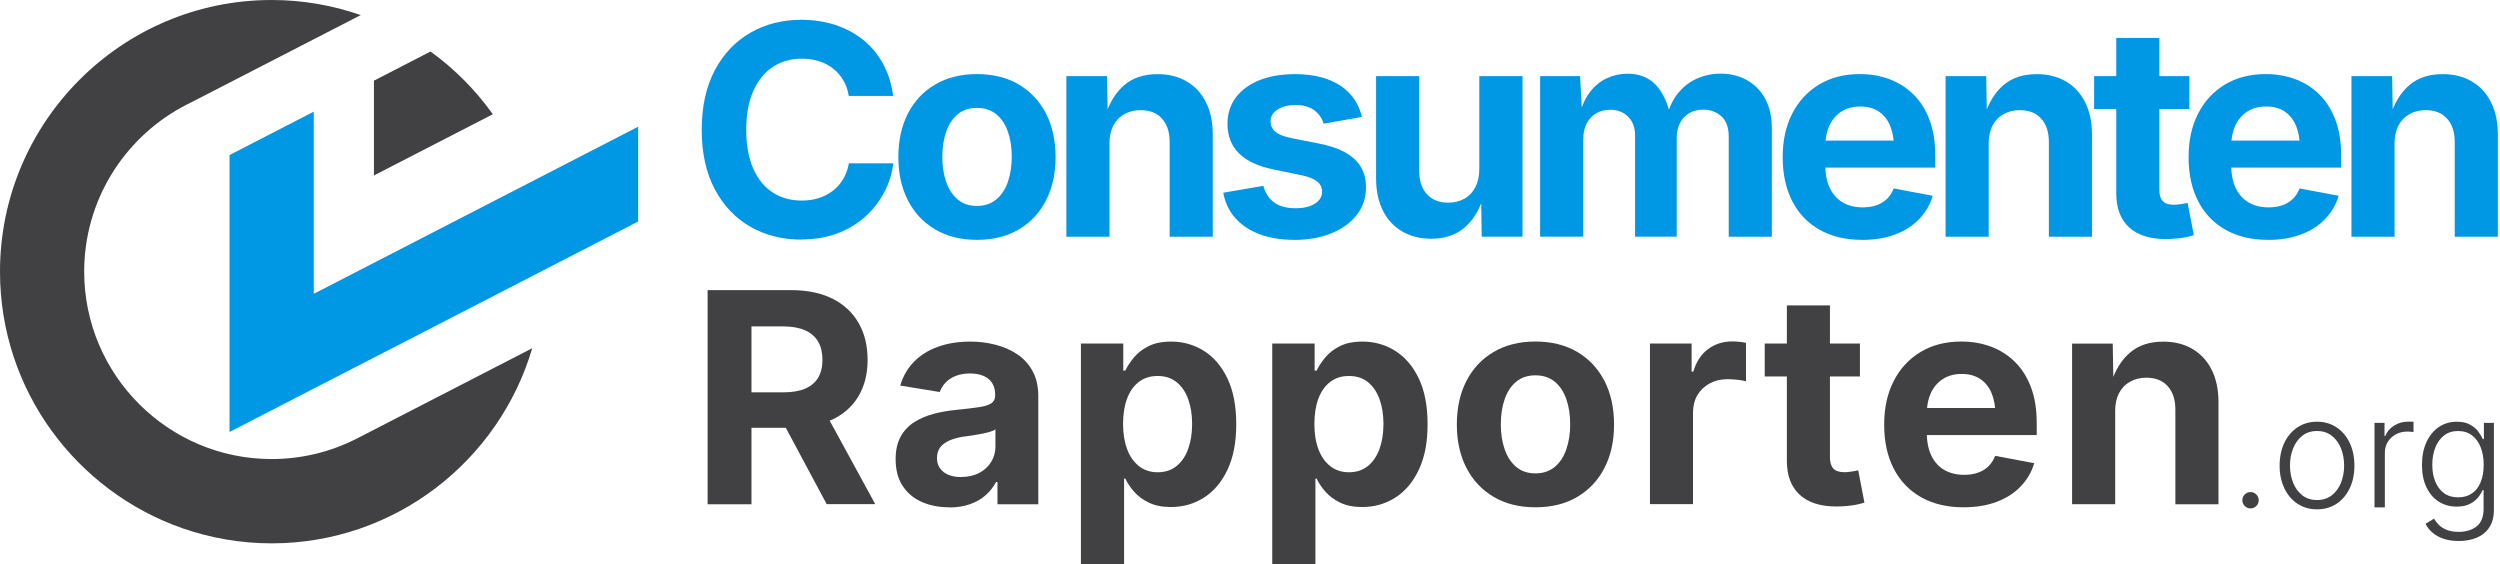 <?xml version="1.0" encoding="UTF-8"?>
<svg viewBox="0 0 467.38 105.48" xmlns="http://www.w3.org/2000/svg">
<defs>
<style>.cls-1{fill:none;}.cls-2{fill:#0097e4;}.cls-3{fill:#414042;}</style>
</defs>
<path class="cls-1" d="M33.96,20.06l1.73-.89c-.59,.28-1.16,.58-1.73,.89Z"/>
<path d="M66.53,82.09l-.03,.02s.02-.01,.03-.02Z"/>
<path d="M66.53,82.09l.11-.05h0s-.07,.04-.11,.05Z"/>
<path class="cls-3" d="M66.49,82.1h0c-4.73,2.38-10.06,3.72-15.71,3.72-19.32,0-35.04-15.72-35.04-35.04,0-13.23,7.37-24.76,18.21-30.72,.57-.31,1.14-.61,1.73-.89L67.44,2.82c-5.22-1.82-10.82-2.82-16.65-2.82C22.78,0,0,22.78,0,50.79c0,22.18,14.3,41.07,34.15,47.98,5.22,1.81,10.81,2.81,16.63,2.81,23.04,0,42.53-15.42,48.72-36.48l-33.02,17.01Z"/>
<path class="cls-3" d="m92.13 21.35c-3.22-4.51-7.15-8.47-11.64-11.72l-10.58 5.45v17.72l8.02-4.13 14.2-7.31z"/>
<polygon class="cls-2" points="98.8 34.25 84.59 41.57 58.66 54.93 58.66 38.59 58.66 20.87 42.91 28.99 42.91 63.04 42.91 80.76 58.66 72.64 84.81 59.18 101.57 50.54 119.3 41.41 119.3 23.69"/>
<path class="cls-2" d="m149.77 44.79c-3.54 0-6.72-0.81-9.52-2.42s-5.01-3.95-6.63-7.01-2.43-6.76-2.43-11.09 0.81-8.06 2.44-11.13 3.85-5.41 6.66-7.02 5.97-2.42 9.48-2.42c2.27 0 4.39 0.32 6.35 0.95 1.96 0.64 3.7 1.56 5.22 2.78s2.77 2.71 3.73 4.47c0.97 1.76 1.6 3.77 1.91 6.03h-8.3c-0.18-1.11-0.52-2.09-1.03-2.94s-1.15-1.58-1.91-2.18-1.63-1.06-2.62-1.37c-0.98-0.31-2.05-0.47-3.2-0.47-2.08 0-3.9 0.52-5.46 1.56-1.57 1.04-2.78 2.55-3.65 4.52-0.87 1.98-1.3 4.38-1.3 7.21s0.44 5.31 1.32 7.28 2.09 3.46 3.65 4.46 3.37 1.5 5.42 1.5c1.15 0 2.21-0.16 3.18-0.47 0.98-0.31 1.85-0.77 2.63-1.37s1.42-1.33 1.93-2.19 0.86-1.83 1.06-2.93h8.3c-0.21 1.86-0.77 3.64-1.65 5.34-0.89 1.7-2.06 3.22-3.53 4.57-1.47 1.34-3.21 2.4-5.24 3.17-2.02 0.77-4.3 1.15-6.82 1.15z"/>
<path class="cls-2" d="m182.64 44.84c-3.01 0-5.61-0.65-7.81-1.95s-3.9-3.11-5.09-5.42c-1.19-2.32-1.79-5.02-1.79-8.1s0.6-5.83 1.79-8.15 2.89-4.13 5.09-5.42c2.2-1.3 4.81-1.95 7.81-1.95s5.64 0.65 7.83 1.95 3.89 3.11 5.08 5.42c1.19 2.32 1.79 5.04 1.79 8.15s-0.6 5.78-1.79 8.1-2.88 4.13-5.08 5.42c-2.19 1.3-4.8 1.95-7.83 1.95zm0-6.34c1.43 0 2.63-0.4 3.6-1.2s1.69-1.89 2.18-3.28c0.48-1.39 0.73-2.95 0.73-4.69s-0.24-3.35-0.73-4.73c-0.48-1.38-1.21-2.46-2.18-3.25s-2.17-1.18-3.6-1.18-2.63 0.39-3.58 1.18c-0.96 0.79-1.68 1.87-2.16 3.25s-0.73 2.95-0.73 4.73 0.24 3.3 0.73 4.69c0.48 1.39 1.2 2.48 2.16 3.28s2.15 1.2 3.58 1.2z"/>
<path class="cls-2" d="m207.42 26.88v17.38h-8.06v-30.03h7.6l0.13 7.49h-0.48c0.79-2.51 1.98-4.44 3.58-5.81s3.67-2.05 6.22-2.05c2.08 0 3.89 0.45 5.44 1.36 1.55 0.9 2.75 2.2 3.6 3.89s1.28 3.71 1.28 6.06v19.09h-8.06v-17.71c0-1.86-0.48-3.32-1.44-4.38s-2.29-1.58-3.99-1.58c-1.13 0-2.14 0.25-3.02 0.74-0.89 0.49-1.58 1.2-2.07 2.13s-0.74 2.07-0.74 3.41z"/>
<path class="cls-2" d="m241.96 44.84c-2.42 0-4.56-0.34-6.42-1.03s-3.38-1.69-4.57-3.01c-1.18-1.32-1.94-2.9-2.28-4.77l7.49-1.29c0.39 1.4 1.08 2.44 2.07 3.14s2.3 1.05 3.95 1.05c1.54 0 2.75-0.29 3.64-0.87s1.33-1.32 1.33-2.22c0-0.79-0.32-1.43-0.95-1.93-0.64-0.5-1.61-0.89-2.91-1.15l-5.18-1.07c-2.9-0.59-5.07-1.6-6.5-3.02s-2.15-3.25-2.15-5.49c0-1.93 0.53-3.59 1.58-4.98 1.06-1.39 2.52-2.46 4.4-3.21s4.09-1.13 6.63-1.13c2.36 0 4.41 0.33 6.15 0.98s3.14 1.58 4.21 2.78 1.79 2.61 2.15 4.24l-7.14 1.26c-0.3-1.02-0.89-1.86-1.76-2.51s-2.04-0.98-3.5-0.98c-1.32 0-2.44 0.28-3.33 0.83-0.89 0.56-1.34 1.3-1.34 2.23 0 0.75 0.29 1.39 0.87 1.91s1.58 0.92 2.99 1.21l5.4 1.07c2.9 0.59 5.06 1.55 6.47 2.89 1.41 1.33 2.12 3.07 2.12 5.22 0 1.97-0.57 3.69-1.72 5.17-1.14 1.48-2.72 2.63-4.74 3.45-2.01 0.82-4.34 1.24-6.97 1.24z"/>
<path class="cls-2" d="m267.6 44.63c-2.08 0-3.89-0.45-5.45-1.36-1.56-0.9-2.76-2.2-3.61-3.89s-1.28-3.71-1.28-6.06v-19.09h8.06v17.7c0 1.86 0.48 3.32 1.45 4.38s2.29 1.58 3.97 1.58c1.15 0 2.16-0.25 3.03-0.74 0.88-0.49 1.56-1.21 2.05-2.15s0.74-2.07 0.74-3.4v-17.37h8.08v30.02h-7.63l-0.11-7.49h0.46c-0.79 2.52-1.99 4.47-3.61 5.83s-3.67 2.04-6.16 2.04z"/>
<path class="cls-2" d="m287.93 44.25v-30.02h7.47l0.4 7.47h-0.59c0.47-1.84 1.15-3.35 2.05-4.51s1.96-2.02 3.18-2.58c1.22-0.55 2.5-0.83 3.84-0.83 2.17 0 3.91 0.69 5.24 2.05 1.33 1.37 2.3 3.49 2.93 6.35h-0.94c0.45-1.92 1.18-3.5 2.19-4.74s2.21-2.17 3.6-2.77 2.84-0.9 4.36-0.9c1.84 0 3.49 0.4 4.93 1.21s2.58 1.96 3.41 3.48c0.83 1.51 1.25 3.36 1.25 5.55v20.25h-8.06v-18.73c0-1.7-0.46-2.96-1.38-3.79-0.92-0.82-2.05-1.24-3.4-1.24-1 0-1.88 0.22-2.62 0.66s-1.32 1.05-1.72 1.84-0.6 1.71-0.6 2.77v18.48h-7.79v-18.93c0-1.47-0.43-2.64-1.3-3.5-0.87-0.87-1.99-1.3-3.37-1.3-0.95 0-1.8 0.21-2.56 0.64s-1.36 1.06-1.8 1.89-0.66 1.85-0.66 3.05v18.15h-8.06z"/>
<path class="cls-2" d="m348.11 44.84c-3.06 0-5.7-0.63-7.92-1.88s-3.93-3.03-5.12-5.34-1.79-5.05-1.79-8.22 0.59-5.81 1.77-8.14 2.86-4.14 5.02-5.45c2.17-1.31 4.71-1.96 7.63-1.96 1.97 0 3.8 0.31 5.5 0.94s3.2 1.57 4.49 2.83 2.3 2.84 3.02 4.74 1.09 4.14 1.09 6.71v2.26h-25.22v-5.05h21.27l-3.76 1.34c0-1.56-0.24-2.91-0.71-4.07-0.47-1.15-1.18-2.05-2.12-2.69s-2.1-0.95-3.48-0.95-2.58 0.32-3.56 0.97c-0.98 0.64-1.71 1.52-2.22 2.62-0.5 1.1-0.75 2.36-0.75 3.77v3.57c0 1.74 0.29 3.2 0.87 4.38s1.4 2.07 2.44 2.66c1.05 0.59 2.27 0.89 3.67 0.89 0.95 0 1.81-0.13 2.58-0.4s1.43-0.67 1.97-1.19c0.55-0.53 0.96-1.18 1.25-1.95l7.3 1.37c-0.48 1.65-1.33 3.09-2.52 4.34-1.2 1.24-2.7 2.21-4.5 2.89s-3.87 1.02-6.22 1.02z"/>
<path class="cls-2" d="m371.79 26.88v17.38h-8.06v-30.03h7.6l0.13 7.49h-0.48c0.79-2.51 1.98-4.44 3.58-5.81s3.67-2.05 6.22-2.05c2.08 0 3.89 0.45 5.44 1.36 1.55 0.9 2.75 2.2 3.6 3.89s1.28 3.71 1.28 6.06v19.09h-8.06v-17.71c0-1.86-0.48-3.32-1.44-4.38s-2.29-1.58-3.99-1.58c-1.13 0-2.14 0.25-3.02 0.74-0.89 0.49-1.58 1.2-2.07 2.13s-0.74 2.07-0.74 3.41z"/>
<path class="cls-2" d="M409.3,14.23v6.15h-17.8v-6.15h17.8Zm-13.67-7.14h8.06v28.39c0,.95,.21,1.65,.63,2.11,.42,.46,1.12,.69,2.11,.69,.3,0,.73-.04,1.29-.12,.55-.08,.98-.16,1.26-.23l1.16,6.04c-.9,.27-1.79,.46-2.67,.56-.89,.11-1.73,.16-2.54,.16-3.01,0-5.31-.73-6.9-2.2-1.59-1.47-2.39-3.57-2.39-6.31V7.08Z"/>
<path class="cls-2" d="m423.99 44.84c-3.06 0-5.7-0.63-7.92-1.88s-3.93-3.03-5.12-5.34-1.79-5.05-1.79-8.22 0.59-5.81 1.77-8.14 2.86-4.14 5.02-5.45c2.17-1.31 4.71-1.96 7.63-1.96 1.97 0 3.8 0.31 5.5 0.94s3.2 1.57 4.49 2.83 2.3 2.84 3.02 4.74 1.09 4.14 1.09 6.71v2.26h-25.22v-5.05h21.27l-3.76 1.34c0-1.56-0.24-2.91-0.71-4.07-0.47-1.15-1.18-2.05-2.12-2.69s-2.1-0.95-3.48-0.95-2.58 0.32-3.56 0.97c-0.98 0.64-1.71 1.52-2.22 2.62-0.5 1.1-0.75 2.36-0.75 3.77v3.57c0 1.74 0.29 3.2 0.87 4.38s1.4 2.07 2.44 2.66c1.05 0.59 2.27 0.89 3.67 0.89 0.95 0 1.81-0.13 2.58-0.4s1.43-0.67 1.97-1.19c0.55-0.53 0.96-1.18 1.25-1.95l7.3 1.37c-0.48 1.65-1.33 3.09-2.52 4.34-1.2 1.24-2.7 2.21-4.5 2.89s-3.87 1.02-6.22 1.02z"/>
<path class="cls-2" d="m447.67 26.88v17.38h-8.06v-30.03h7.6l0.13 7.49h-0.48c0.79-2.51 1.98-4.44 3.58-5.81s3.67-2.05 6.22-2.05c2.08 0 3.89 0.45 5.44 1.36 1.55 0.9 2.75 2.2 3.6 3.89s1.28 3.71 1.28 6.06v19.09h-8.06v-17.71c0-1.86-0.48-3.32-1.44-4.38s-2.29-1.58-3.99-1.58c-1.13 0-2.14 0.25-3.02 0.74-0.89 0.49-1.58 1.2-2.07 2.13s-0.74 2.07-0.74 3.41z"/>
<path class="cls-3" d="m132.29 94.25v-40.01h15.6c3.04 0 5.63 0.54 7.76 1.61s3.76 2.59 4.87 4.54c1.12 1.95 1.68 4.24 1.68 6.88s-0.57 4.9-1.71 6.81-2.78 3.37-4.94 4.38-4.78 1.52-7.85 1.52h-10.58v-6.63h9.27c1.68 0 3.06-0.23 4.14-0.69 1.07-0.46 1.88-1.14 2.42-2.04s0.81-2.02 0.81-3.34-0.27-2.5-0.81-3.42-1.35-1.62-2.43-2.11c-1.08-0.48-2.47-0.73-4.15-0.73h-5.88v33.25h-8.19zm22.26 0-9.75-18.21h8.89l9.94 18.21h-9.08z"/>
<path class="cls-3" d="m177.43 94.84c-1.9 0-3.6-0.34-5.12-1.01-1.51-0.67-2.7-1.67-3.57-3.01-0.87-1.33-1.3-2.99-1.3-4.98 0-1.66 0.31-3.06 0.93-4.19s1.46-2.03 2.52-2.71 2.27-1.2 3.62-1.56 2.77-0.61 4.26-0.75c1.74-0.18 3.14-0.34 4.2-0.5 1.06-0.15 1.84-0.39 2.34-0.72 0.49-0.33 0.74-0.82 0.74-1.46v-0.13c0-0.86-0.18-1.58-0.54-2.17s-0.89-1.04-1.6-1.36c-0.71-0.31-1.56-0.47-2.56-0.47s-1.94 0.16-2.71 0.47-1.4 0.73-1.88 1.25-0.84 1.1-1.07 1.75l-7.39-1.21c0.52-1.75 1.38-3.24 2.58-4.46s2.69-2.15 4.47-2.79 3.79-0.97 6.03-0.97c1.61 0 3.18 0.19 4.7 0.58s2.89 0.98 4.1 1.79 2.17 1.86 2.87 3.16c0.71 1.3 1.06 2.85 1.06 4.66v20.22h-7.63v-4.16h-0.27c-0.48 0.93-1.13 1.75-1.93 2.46s-1.78 1.27-2.91 1.68c-1.14 0.41-2.45 0.62-3.93 0.62zm2.28-5.67c1.27 0 2.39-0.25 3.34-0.75 0.96-0.5 1.71-1.18 2.24-2.04s0.81-1.82 0.81-2.87v-3.25c-0.23 0.18-0.59 0.34-1.07 0.48s-1.02 0.27-1.61 0.38-1.17 0.21-1.75 0.3c-0.57 0.09-1.08 0.16-1.53 0.21-0.98 0.14-1.85 0.38-2.6 0.7s-1.33 0.75-1.75 1.28c-0.41 0.53-0.62 1.2-0.62 2.03 0 0.77 0.2 1.42 0.59 1.95s0.93 0.93 1.61 1.2 1.46 0.4 2.34 0.4z"/>
<path class="cls-3" d="m202.08 105.48v-41.25h7.92v5.05h0.38c0.38-0.79 0.91-1.6 1.6-2.44s1.6-1.55 2.73-2.12 2.54-0.86 4.24-0.86c2.22 0 4.25 0.57 6.1 1.72 1.84 1.15 3.32 2.87 4.42 5.16s1.65 5.15 1.65 8.57-0.54 6.15-1.61 8.45-2.53 4.05-4.38 5.24c-1.84 1.19-3.92 1.79-6.23 1.79-1.63 0-3.01-0.28-4.14-0.83s-2.05-1.24-2.75-2.05c-0.71-0.81-1.25-1.62-1.62-2.43h-0.24v16.03h-8.06zm14.34-17.19c1.4 0 2.57-0.38 3.53-1.16 0.96-0.77 1.68-1.83 2.18-3.2 0.49-1.36 0.74-2.92 0.74-4.67s-0.25-3.3-0.74-4.65c-0.49-1.34-1.21-2.4-2.16-3.17s-2.13-1.15-3.54-1.15-2.55 0.37-3.52 1.11-1.7 1.78-2.2 3.12c-0.5 1.33-0.75 2.91-0.75 4.74s0.26 3.39 0.77 4.74 1.25 2.4 2.22 3.16 2.13 1.13 3.49 1.13z"/>
<path class="cls-3" d="m237.85 105.48v-41.25h7.92v5.05h0.38c0.38-0.79 0.91-1.6 1.6-2.44s1.6-1.55 2.73-2.12 2.54-0.86 4.24-0.86c2.22 0 4.25 0.57 6.1 1.72 1.84 1.15 3.32 2.87 4.42 5.16s1.65 5.15 1.65 8.57-0.54 6.15-1.61 8.45-2.53 4.05-4.38 5.24-3.92 1.79-6.23 1.79c-1.63 0-3.01-0.28-4.14-0.83s-2.05-1.24-2.75-2.05c-0.71-0.81-1.25-1.62-1.62-2.43h-0.24v16.03h-8.06zm14.34-17.19c1.4 0 2.57-0.38 3.53-1.16 0.96-0.77 1.68-1.83 2.18-3.2 0.49-1.36 0.74-2.92 0.74-4.67s-0.25-3.3-0.74-4.65c-0.49-1.34-1.21-2.4-2.16-3.17s-2.13-1.15-3.54-1.15-2.55 0.37-3.52 1.11-1.7 1.78-2.2 3.12c-0.5 1.33-0.75 2.91-0.75 4.74s0.25 3.39 0.76 4.74 1.25 2.4 2.22 3.16 2.13 1.13 3.49 1.13z"/>
<path class="cls-3" d="m287.05 94.84c-3.01 0-5.61-0.65-7.81-1.95s-3.9-3.11-5.09-5.42c-1.19-2.32-1.79-5.02-1.79-8.1s0.59-5.83 1.79-8.15 2.89-4.13 5.09-5.42c2.2-1.3 4.81-1.95 7.81-1.95s5.63 0.65 7.83 1.95 3.88 3.11 5.08 5.42c1.19 2.32 1.79 5.04 1.79 8.15s-0.59 5.78-1.79 8.1c-1.19 2.32-2.88 4.13-5.08 5.42-2.19 1.3-4.8 1.95-7.83 1.95zm0-6.34c1.43 0 2.63-0.4 3.6-1.2s1.69-1.89 2.17-3.28 0.73-2.95 0.73-4.69-0.24-3.35-0.73-4.73c-0.48-1.38-1.21-2.46-2.17-3.25s-2.17-1.18-3.6-1.18-2.63 0.39-3.58 1.18c-0.96 0.79-1.68 1.87-2.16 3.25s-0.73 2.95-0.73 4.73 0.24 3.3 0.73 4.69c0.48 1.39 1.2 2.48 2.16 3.28s2.15 1.2 3.58 1.2z"/>
<path class="cls-3" d="M308.46,94.25v-30.02h7.79v5.24h.32c.55-1.86,1.48-3.27,2.78-4.22,1.3-.95,2.79-1.42,4.47-1.42,.41,0,.86,.02,1.34,.07,.48,.04,.9,.11,1.26,.2v7.2c-.36-.13-.88-.22-1.56-.3-.68-.07-1.32-.11-1.93-.11-1.22,0-2.32,.26-3.3,.79-.98,.53-1.75,1.26-2.3,2.2-.55,.94-.82,2.04-.82,3.29v17.08h-8.06Z"/>
<path class="cls-3" d="M347.72,64.23v6.15h-17.8v-6.15h17.8Zm-13.67-7.14h8.06v28.39c0,.95,.21,1.65,.63,2.11,.42,.46,1.12,.69,2.11,.69,.3,0,.73-.04,1.29-.12,.55-.08,.98-.16,1.26-.23l1.16,6.04c-.9,.27-1.79,.46-2.67,.56-.89,.11-1.73,.16-2.54,.16-3.01,0-5.31-.73-6.9-2.2-1.59-1.47-2.39-3.57-2.39-6.31v-29.08Z"/>
<path class="cls-3" d="m367.08 94.84c-3.06 0-5.7-0.63-7.92-1.88s-3.93-3.04-5.12-5.34c-1.19-2.31-1.79-5.05-1.79-8.22s0.59-5.81 1.77-8.14 2.86-4.14 5.02-5.45 4.71-1.96 7.63-1.96c1.97 0 3.8 0.31 5.5 0.94s3.2 1.57 4.49 2.83 2.3 2.84 3.02 4.74 1.09 4.13 1.09 6.71v2.26h-25.22v-5.05h21.27l-3.76 1.34c0-1.56-0.24-2.91-0.71-4.07-0.47-1.15-1.18-2.05-2.12-2.69-0.94-0.63-2.1-0.95-3.48-0.95s-2.58 0.32-3.56 0.97c-0.98 0.64-1.71 1.52-2.22 2.62-0.5 1.1-0.75 2.36-0.75 3.77v3.57c0 1.74 0.29 3.2 0.87 4.38s1.4 2.07 2.44 2.66c1.05 0.59 2.27 0.89 3.67 0.89 0.95 0 1.81-0.13 2.58-0.4s1.43-0.67 1.97-1.2 0.96-1.18 1.25-1.95l7.3 1.37c-0.48 1.65-1.33 3.09-2.52 4.34s-2.7 2.21-4.5 2.89-3.87 1.02-6.22 1.02z"/>
<path class="cls-3" d="M395.44,76.88v17.38h-8.06v-30.02h7.6l.13,7.49h-.48c.79-2.51,1.98-4.45,3.58-5.81,1.6-1.37,3.67-2.05,6.22-2.05,2.08,0,3.89,.45,5.44,1.36s2.75,2.2,3.6,3.89c.85,1.69,1.28,3.71,1.28,6.06v19.09h-8.06v-17.7c0-1.86-.48-3.32-1.44-4.38s-2.29-1.58-3.99-1.58c-1.13,0-2.14,.25-3.02,.74-.89,.49-1.58,1.2-2.07,2.13s-.74,2.07-.74,3.41Z"/>
<path class="cls-3" d="M420.74,95.05c-.42,0-.79-.15-1.08-.45s-.45-.66-.45-1.08,.15-.79,.45-1.08,.66-.45,1.08-.45,.79,.15,1.08,.45,.45,.66,.45,1.08-.15,.79-.45,1.08-.66,.45-1.08,.45Z"/>
<path class="cls-3" d="m433.17 95.22c-1.38 0-2.59-0.35-3.64-1.04s-1.87-1.66-2.46-2.89-0.89-2.65-0.89-4.24 0.3-3.05 0.89-4.28 1.42-2.19 2.46-2.89c1.05-0.69 2.26-1.04 3.64-1.04s2.58 0.35 3.63 1.04 1.88 1.66 2.47 2.89 0.89 2.66 0.89 4.28-0.29 3.01-0.88 4.24-1.41 2.2-2.46 2.89-2.27 1.04-3.65 1.04zm0-1.74c1.08 0 2.01-0.29 2.76-0.88s1.33-1.36 1.72-2.34 0.59-2.04 0.59-3.21-0.2-2.26-0.59-3.24c-0.4-0.98-0.97-1.76-1.73-2.35-0.75-0.59-1.67-0.88-2.75-0.88s-1.99 0.29-2.74 0.88-1.32 1.37-1.72 2.35-0.59 2.06-0.59 3.24 0.2 2.24 0.59 3.21 0.96 1.75 1.71 2.34c0.75 0.58 1.67 0.88 2.75 0.88z"/>
<path class="cls-3" d="m443.92 94.88v-15.83h1.87v2.46h0.14c0.32-0.81 0.87-1.46 1.65-1.95s1.66-0.73 2.65-0.73h0.51c0.18 0 0.34 0.01 0.47 0.02v1.93c-0.07-0.02-0.21-0.04-0.42-0.06s-0.45-0.04-0.71-0.04c-0.81 0-1.54 0.17-2.18 0.52s-1.14 0.83-1.51 1.43-0.54 1.3-0.54 2.08v10.15h-1.93z"/>
<path class="cls-3" d="m459.66 101.14c-1.08 0-2.02-0.14-2.84-0.42s-1.5-0.66-2.06-1.14-0.99-1.03-1.3-1.66l1.59-0.96c0.23 0.41 0.53 0.8 0.91 1.18s0.88 0.69 1.48 0.93 1.34 0.36 2.22 0.36c1.4 0 2.52-0.35 3.37-1.04s1.28-1.77 1.28-3.22v-3.55h-0.18c-0.21 0.49-0.51 0.97-0.91 1.45s-0.92 0.87-1.56 1.18-1.44 0.46-2.38 0.46c-1.26 0-2.37-0.31-3.35-0.93s-1.74-1.51-2.3-2.68c-0.56-1.16-0.84-2.55-0.84-4.16s0.27-3.03 0.82-4.24 1.31-2.16 2.29-2.84 2.12-1.02 3.41-1.02c0.96 0 1.77 0.17 2.41 0.51s1.16 0.76 1.55 1.27 0.69 1 0.9 1.48h0.2v-3.04h1.87v16.21c0 1.34-0.28 2.44-0.85 3.31s-1.35 1.51-2.34 1.93-2.12 0.63-3.38 0.63zm-0.11-8.16c1.01 0 1.87-0.24 2.58-0.73s1.26-1.18 1.63-2.1c0.38-0.91 0.57-2 0.57-3.26s-0.19-2.32-0.56-3.26c-0.37-0.95-0.91-1.69-1.62-2.24-0.71-0.54-1.58-0.81-2.61-0.81s-1.92 0.28-2.63 0.84c-0.72 0.56-1.26 1.32-1.63 2.27s-0.56 2.02-0.56 3.2 0.19 2.26 0.57 3.17 0.92 1.63 1.64 2.15 1.59 0.77 2.62 0.77z"/>
</svg>

